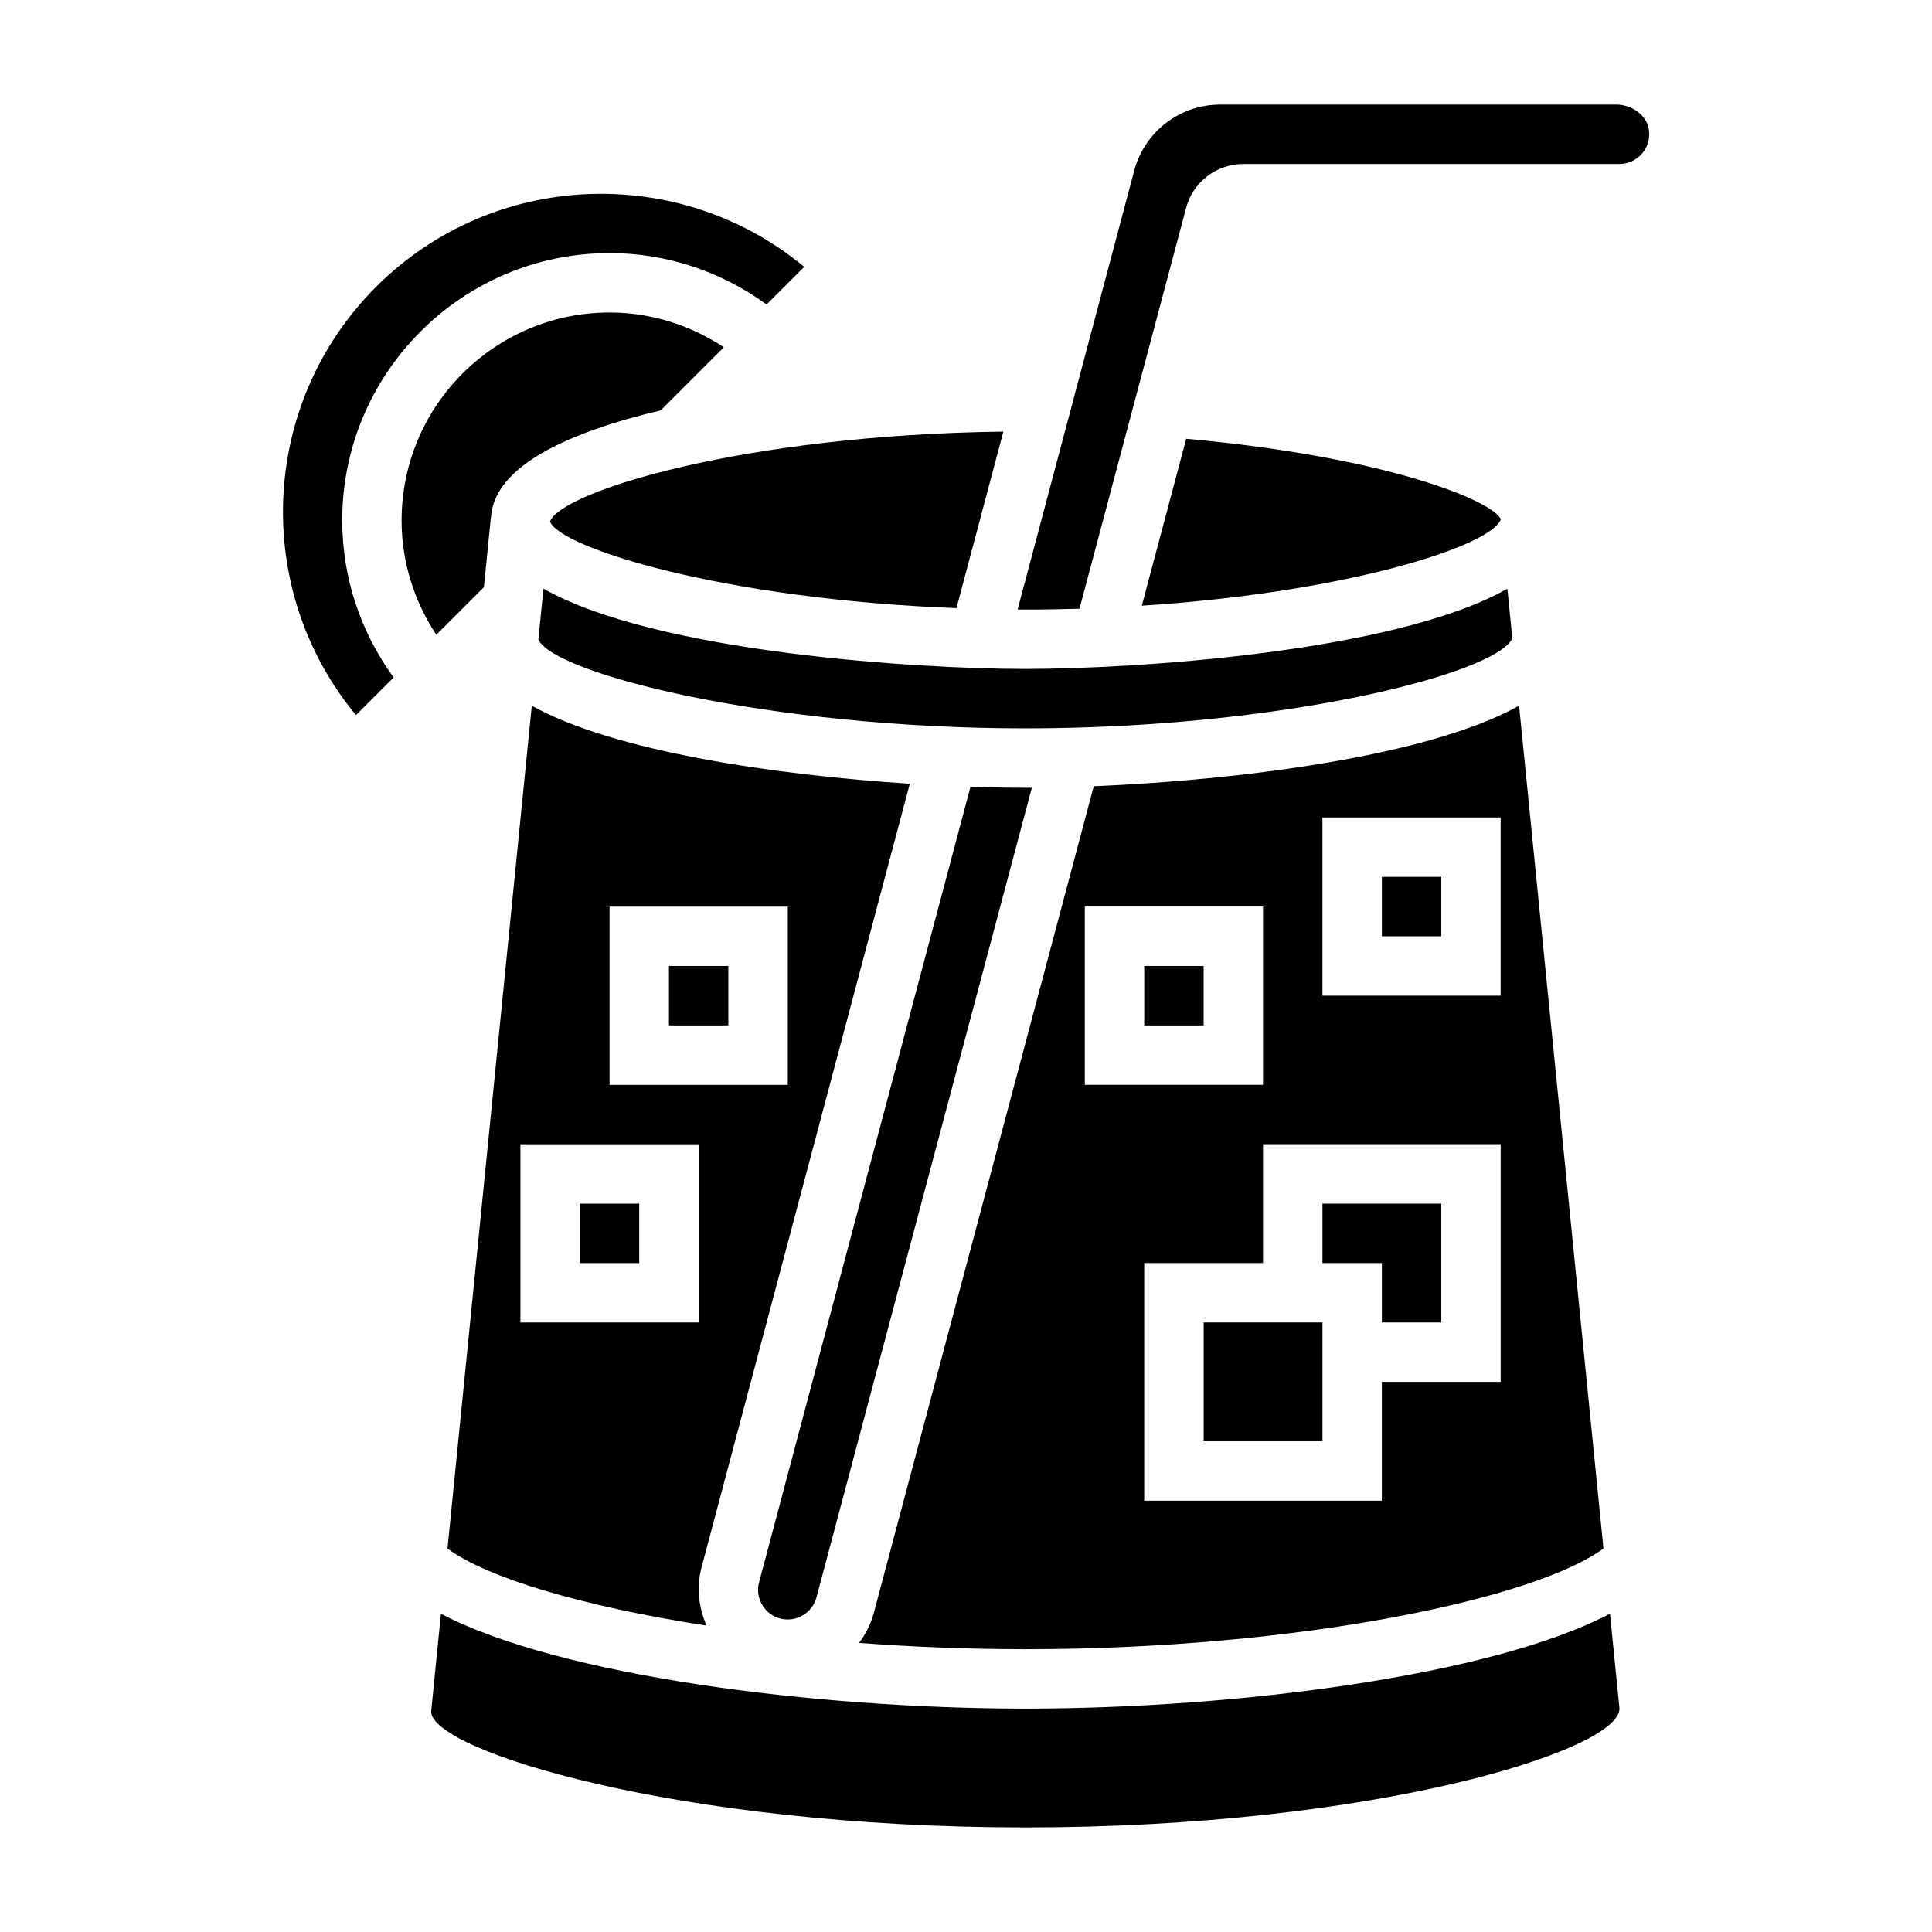 <?xml version="1.0" encoding="UTF-8"?>
<!-- Uploaded to: ICON Repo, www.svgrepo.com, Generator: ICON Repo Mixer Tools -->
<svg fill="#000000" width="800px" height="800px" version="1.1" viewBox="144 144 512 512" xmlns="http://www.w3.org/2000/svg">
 <g>
  <path d="m321.28 400h15.742v15.742h-15.742z"/>
  <path d="m385.11 351.7c-35.383-2.289-78.438-8.508-100.18-20.688l-22.34 223.36c10.234 7.629 35.367 15.281 68.66 20.43-2.117-4.793-2.684-10.086-1.387-15.242zm-55.957 142.77h-47.23v-47.23h47.23zm-23.613-62.973v-47.23h47.23v47.23z"/>
  <path d="m350.83 572.94c4.281 1.07 8.543-1.574 9.566-5.707l57.055-214.47c-0.566 0-1.156 0.008-1.707 0.008-4.449 0-9.344-0.086-14.555-0.27l-56.074 211c-0.496 1.938-0.172 4.055 0.906 5.856 1.07 1.809 2.789 3.082 4.809 3.586z"/>
  <path d="m462.98 494.46h31.488v31.488h-31.488z"/>
  <path d="m510.21 494.46h15.742v-31.484h-31.488v15.742h15.746z"/>
  <path d="m510.21 376.38h15.742v15.742h-15.742z"/>
  <path d="m288.02 300.01-1.348 13.453c3.953 9.047 61.039 23.562 129.07 23.562 67.754 0 124.62-14.398 129.04-23.852l-1.316-13.168c-29.793 16.922-99.227 21.273-127.72 21.273-28.496 0-97.926-4.352-127.72-21.27z"/>
  <path d="m458.36 260.28-11.77 44.234c55.129-3.574 92.629-15.918 95.141-22.883-1.875-4.648-29.062-16.43-83.371-21.352z"/>
  <path d="m297.66 462.98h15.742v15.742h-15.742z"/>
  <path d="m572.3 171.71h-104.91c-10.855 0-20.277 7.359-22.914 17.887l-30.797 115.91c0.691 0.008 1.363 0.031 2.062 0.031 4.879 0 9.652-0.086 14.336-0.227l28.211-106.05c1.73-6.902 8.016-11.809 15.258-11.809h99.637c2.305 0 4.496-1.016 6.008-2.785 1.52-1.793 2.141-4.094 1.754-6.465-0.598-3.644-4.394-6.492-8.645-6.492z"/>
  <path d="m568.93 554.34-22.363-223.33c-24.395 13.664-75.602 19.812-112.71 21.348l-58.215 218.8c-0.762 3.055-2.164 5.801-3.969 8.227 14.059 1.055 28.836 1.668 44.066 1.668 72.559 0 135.43-13.438 153.19-26.711zm-27.238-44.137h-31.488v31.488h-62.977v-62.977h31.488v-31.488h62.977zm-47.234-149.57h47.23v47.23h-47.23zm-62.973 23.617h47.23v47.23h-47.23z"/>
  <path d="m305.54 211.07c15.02 0 29.527 4.816 41.613 13.625l9.973-9.973c-33.117-27.473-82.469-25.711-113.47 5.305-31.008 31.008-32.777 80.367-5.312 113.48l9.98-9.98c-8.816-12.07-13.633-26.578-13.633-41.605 0-39.062 31.777-70.848 70.848-70.848z"/>
  <path d="m272.24 299.61 1.844-18.469 0.039 0.008c0.73-13.484 20.129-22.508 44.98-28.402l16.719-16.719c-8.973-5.949-19.457-9.211-30.289-9.211-30.379 0-55.105 24.719-55.105 55.105 0 10.84 3.258 21.324 9.203 30.293z"/>
  <path d="m415.74 596.8c-56.129 0-123.66-8.762-154.89-25.137l-2.59 25.922c0.039 10.273 64.969 30.703 157.48 30.703 92.512 0 157.44-20.43 157.44-31.488l-2.519-25.152c-31.203 16.383-98.77 25.152-154.92 25.152z"/>
  <path d="m289.75 282.22c2.699 6.949 45.777 20.594 107.72 22.938l12.43-46.77c-68.559 0.82-117.27 15.84-120.15 23.832z"/>
  <path d="m447.23 400h15.742v15.742h-15.742z"/>
 </g>
</svg>
